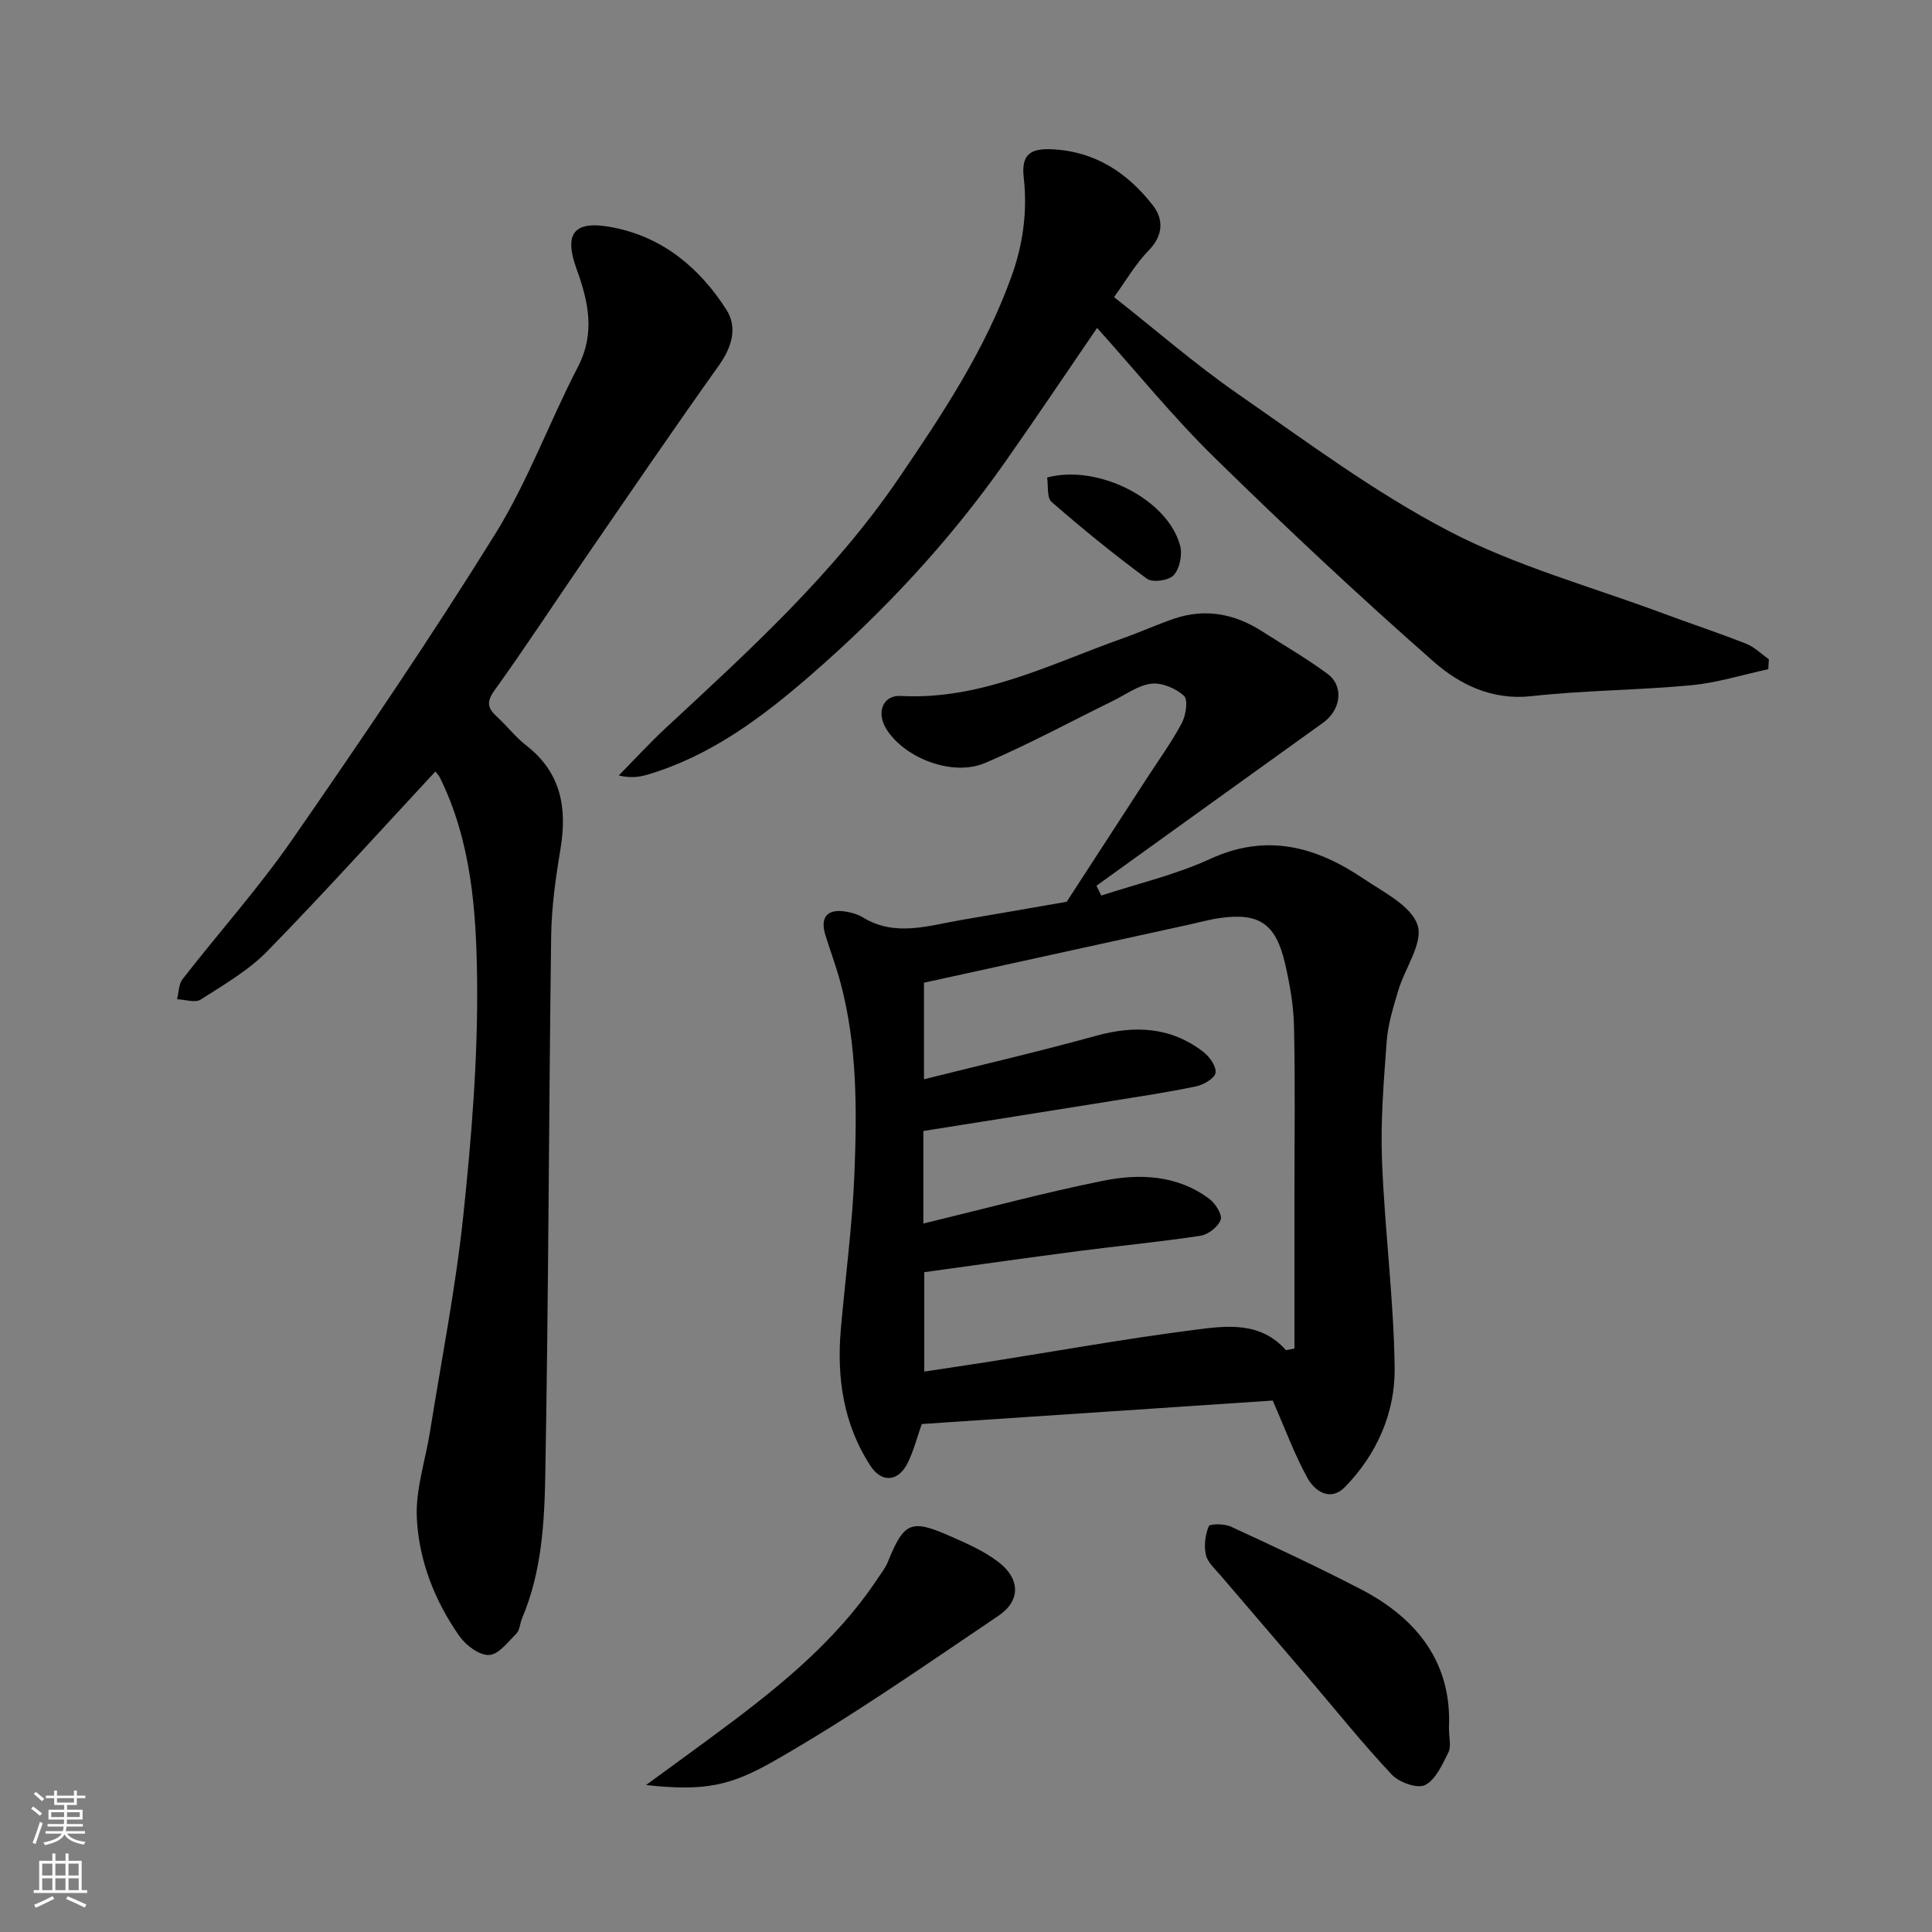<svg enable-background="new 0 0 400 400" viewBox="0 0 400 400" xmlns="http://www.w3.org/2000/svg"><rect x="0" y="0" width="400" height="400" fill="#808080" stroke="none"/><g fill="#010000"><path d="m228.02 185.41c7.53-2.47 15.36-4.28 22.51-7.57 11.75-5.41 21.99-2.54 31.83 4.12 4.13 2.79 9.82 5.58 11.13 9.57 1.21 3.68-2.63 8.93-4 13.56-1.02 3.42-2.11 6.91-2.38 10.43-.62 8.24-1.3 16.54-.98 24.78.55 14.31 2.43 28.58 2.62 42.88.12 9.29-3.67 17.92-10.31 24.71-2.98 3.04-6.22.91-7.79-1.96-2.63-4.79-4.53-9.99-7.15-15.96-23.42 1.57-48 3.21-72.66 4.86-.97 2.77-1.65 5.4-2.79 7.82-1.96 4.16-5.48 4.5-7.89.76-5.57-8.64-6.95-18.23-6.07-28.27.95-10.8 2.4-21.57 2.82-32.38.51-13.17.56-26.41-2.9-39.33-.88-3.29-2.08-6.49-3.1-9.75-1.21-3.85.4-5.65 4.44-4.9 1.11.2 2.27.53 3.22 1.11 6.76 4.17 13.67 1.73 20.54.57 7.4-1.25 14.8-2.56 21.74-3.76 5.57-8.58 11.05-17.01 16.52-25.45 2.48-3.83 5.18-7.55 7.32-11.56.85-1.6 1.33-4.82.44-5.63-1.68-1.54-4.57-2.77-6.77-2.51-2.74.33-5.3 2.27-7.92 3.55-8.8 4.31-17.44 9-26.44 12.85-6.73 2.88-16.58-.91-20.43-6.91-2.22-3.46-.84-7.15 2.94-6.95 16.67.89 31.07-6.67 46.08-11.98 3.53-1.25 6.95-2.81 10.49-4.02 6.5-2.2 12.57-1.01 18.26 2.64 4.52 2.9 9.2 5.59 13.5 8.78 3.48 2.58 2.78 7.49-.93 10.14-15.65 11.22-31.27 22.49-46.91 33.74.33.68.67 1.35 1.02 2.02zm38.22 94.13c.59-.11 1.17-.22 1.76-.33 0-10.57 0-21.14 0-31.72 0-11.66.17-23.32-.09-34.98-.09-4.36-.87-8.77-1.86-13.04-1.89-8.18-5.32-10.51-13.26-9.43-2.25.3-4.47.92-6.7 1.41-18.25 4-36.5 8-54.79 12.01v19.99c12.03-3.01 23.9-5.76 35.63-9 8.06-2.22 15.51-1.86 22.24 3.36 1.28.99 2.71 3.03 2.49 4.32-.2 1.15-2.47 2.46-4.01 2.79-5.9 1.23-11.87 2.12-17.82 3.08-12.85 2.07-25.71 4.1-38.66 6.16v19.16c12.39-2.99 24.65-6.31 37.08-8.83 7.63-1.55 15.46-1.27 22.14 3.73 1.25.94 2.71 3.25 2.34 4.31-.51 1.45-2.57 3.07-4.17 3.32-8.41 1.28-16.9 2.08-25.34 3.18-10.66 1.39-21.3 2.91-31.86 4.36v20.58c4.55-.69 8.74-1.3 12.93-1.96 14.51-2.29 28.98-4.89 43.55-6.75 6.36-.82 13.25-1.58 18.4 4.28z"/><path d="m90.13 159.74c-11.56 12.44-22.92 25.04-34.76 37.17-3.93 4.02-9.03 6.97-13.82 10.04-1.15.73-3.24-.01-4.89-.07.36-1.4.32-3.1 1.13-4.15 7.54-9.69 15.78-18.9 22.76-28.97 14.4-20.78 28.62-41.71 41.96-63.17 6.76-10.89 11.21-23.19 17.14-34.63 3.64-7.03 2.17-13.52-.29-20.31-2.68-7.4-.48-10.08 7.34-8.6 10.45 1.97 18.12 8.37 23.68 17.05 2.37 3.71 1.15 7.79-1.57 11.6-9.37 13.16-18.48 26.51-27.63 39.83-6.28 9.14-12.35 18.43-18.82 27.44-1.73 2.41-1.37 3.68.52 5.41 2.09 1.91 3.84 4.23 6.06 5.95 7.23 5.61 8.52 12.94 7.1 21.45-1 5.98-1.85 12.05-1.93 18.09-.49 37.1-.54 74.2-1.21 111.29-.18 10.07-.74 20.32-4.81 29.88-.44 1.04-.46 2.43-1.17 3.16-1.73 1.75-3.71 4.37-5.67 4.45-2.02.08-4.79-1.99-6.12-3.89-5.14-7.31-8.41-15.67-8.83-24.51-.28-5.89 1.78-11.89 2.73-17.85 2.36-14.83 5.29-29.61 6.87-44.53 1.71-16.23 3.06-32.6 2.88-48.89-.16-14.29-1.17-28.83-7.77-42.12-.34-.55-.82-1.03-.88-1.12z"/><path d="m366.11 138.55c-5.32 1.14-10.58 2.82-15.96 3.32-10.99 1.04-22.09 1.04-33.06 2.26-8.19.91-14.88-2.41-20.3-7.17-15.53-13.65-30.64-27.81-45.41-42.29-8.55-8.38-16.13-17.75-24.24-26.78-6.44 9.41-12.67 18.71-19.11 27.86-11.53 16.4-25.1 30.93-40.24 44.08-10.1 8.77-20.62 16.63-33.62 20.52-1.77.53-3.63.79-6.06.2 3.24-3.29 6.37-6.71 9.75-9.85 17.33-16.07 34.78-31.95 48.23-51.7 9.02-13.25 17.83-26.5 23.31-41.72 2.43-6.73 3.34-13.54 2.55-20.56-.54-4.8 1.43-6.04 5.96-5.81 8.93.46 15.56 4.92 20.77 11.59 2.23 2.86 2.21 6.22-.85 9.34-2.69 2.75-4.66 6.2-7.18 9.67 8.76 6.9 16.81 13.92 25.53 19.97 14.32 9.94 28.44 20.48 43.82 28.49 13.89 7.24 29.35 11.45 44.14 16.96 5.79 2.16 11.67 4.09 17.41 6.36 1.71.68 3.13 2.12 4.68 3.22-.06.69-.09 1.37-.12 2.04z"/><path d="m133.75 369.57c5.08-3.71 9.07-6.6 13.04-9.53 13.06-9.63 25.86-19.53 34.98-33.31.72-1.09 1.56-2.14 2.04-3.33 3.32-8.21 4.74-8.93 12.68-5.46 3.55 1.55 7.21 3.15 10.24 5.47 4.51 3.46 4.61 8 .02 11.1-15.26 10.28-30.38 20.88-46.33 29.99-9.04 5.17-14.35 6.43-26.67 5.07z"/><path d="m299.99 357.66c0 2.18.5 3.93-.1 5.12-1.26 2.52-2.63 5.68-4.85 6.8-1.59.8-5.38-.56-6.9-2.18-6.07-6.46-11.61-13.4-17.38-20.15-5.98-7-11.99-13.96-17.96-20.97-1.16-1.37-2.74-2.72-3.12-4.32-.45-1.88-.16-4.17.58-5.96.23-.55 3.24-.55 4.58.07 9.02 4.16 18.03 8.37 26.84 12.93 11.82 6.1 18.92 15.38 18.31 28.66z"/><path d="m216.8 98.86c10.6-2.81 24.96 4.52 27.53 14.1.5 1.86-.08 4.73-1.31 6.11-.98 1.11-4.39 1.61-5.54.76-6.81-5-13.38-10.36-19.76-15.91-1.02-.88-.66-3.36-.92-5.06z"/></g><path d="m6.44 374.46.42-.45c.65.47 1.27.95 1.85 1.44l-.45.49c-.65-.56-1.25-1.06-1.82-1.48m.93 7.33-.63-.26c.55-1.36 1.05-2.8 1.52-4.33.19.1.38.19.59.27-.46 1.29-.95 2.73-1.48 4.32m-.38-10.38.44-.42c.43.34 1.01.82 1.74 1.44l-.49.49c-.53-.51-1.09-1.01-1.69-1.51m2.5.35h1.72v-1.04h.59v1.04h3.52v-1.04h.59v1.04h1.75v.53h-1.75v1.42h-2.03v.97h3.22v2.03h-3.24c0 .35-.01.66-.03.93h3.32v.53h-3.37c-.03.27-.08.58-.15.94h3.96v.53h-3.71c.67.92 1.93 1.48 3.79 1.68-.13.24-.23.44-.29.59-2.13-.38-3.48-1.08-4.04-2.12-.43.97-1.77 1.72-4.03 2.23-.09-.19-.2-.37-.33-.55 2.1-.42 3.37-1.03 3.81-1.83h-3.36v-.53h3.58c.08-.29.13-.61.16-.94h-3.33v-.53h3.39c.02-.27.04-.58.04-.93h-3.23v-2.03h3.25v-.97h-2.07v-1.42h-1.73zm1.12 3.44v1h2.65c.01-.3.02-.44.01-.4v-.25-.35zm1.19-2h3.52v-.91h-3.52zm4.71 2h-2.63v.59c0 .15-.01.28-.01.4h2.64z" fill="#fafbfa"/><path d="m13.56 383.74h.63v1.52h2.72v6.07h1.13v.6h-11.06v-.6h1.13v-6.07h2.73v-1.52h.63v1.52h2.1v-1.52zm-2.69 8.83.38.56c-1.24.63-2.53 1.25-3.85 1.85-.1-.21-.21-.42-.34-.63 1.36-.55 2.63-1.15 3.81-1.78m-2.13-4.27h2.1v-2.45h-2.1zm0 3.04h2.1v-2.46h-2.1zm2.72-3.04h2.1v-2.45h-2.1zm0 3.04h2.1v-2.46h-2.1zm6.07 3.6c-1.41-.71-2.7-1.3-3.86-1.78l.35-.56c1.45.62 2.75 1.19 3.88 1.72zm-1.25-9.09h-2.1v2.45h2.1zm-2.09 5.49h2.1v-2.46h-2.1z" fill="#fafbfa"/></svg>
